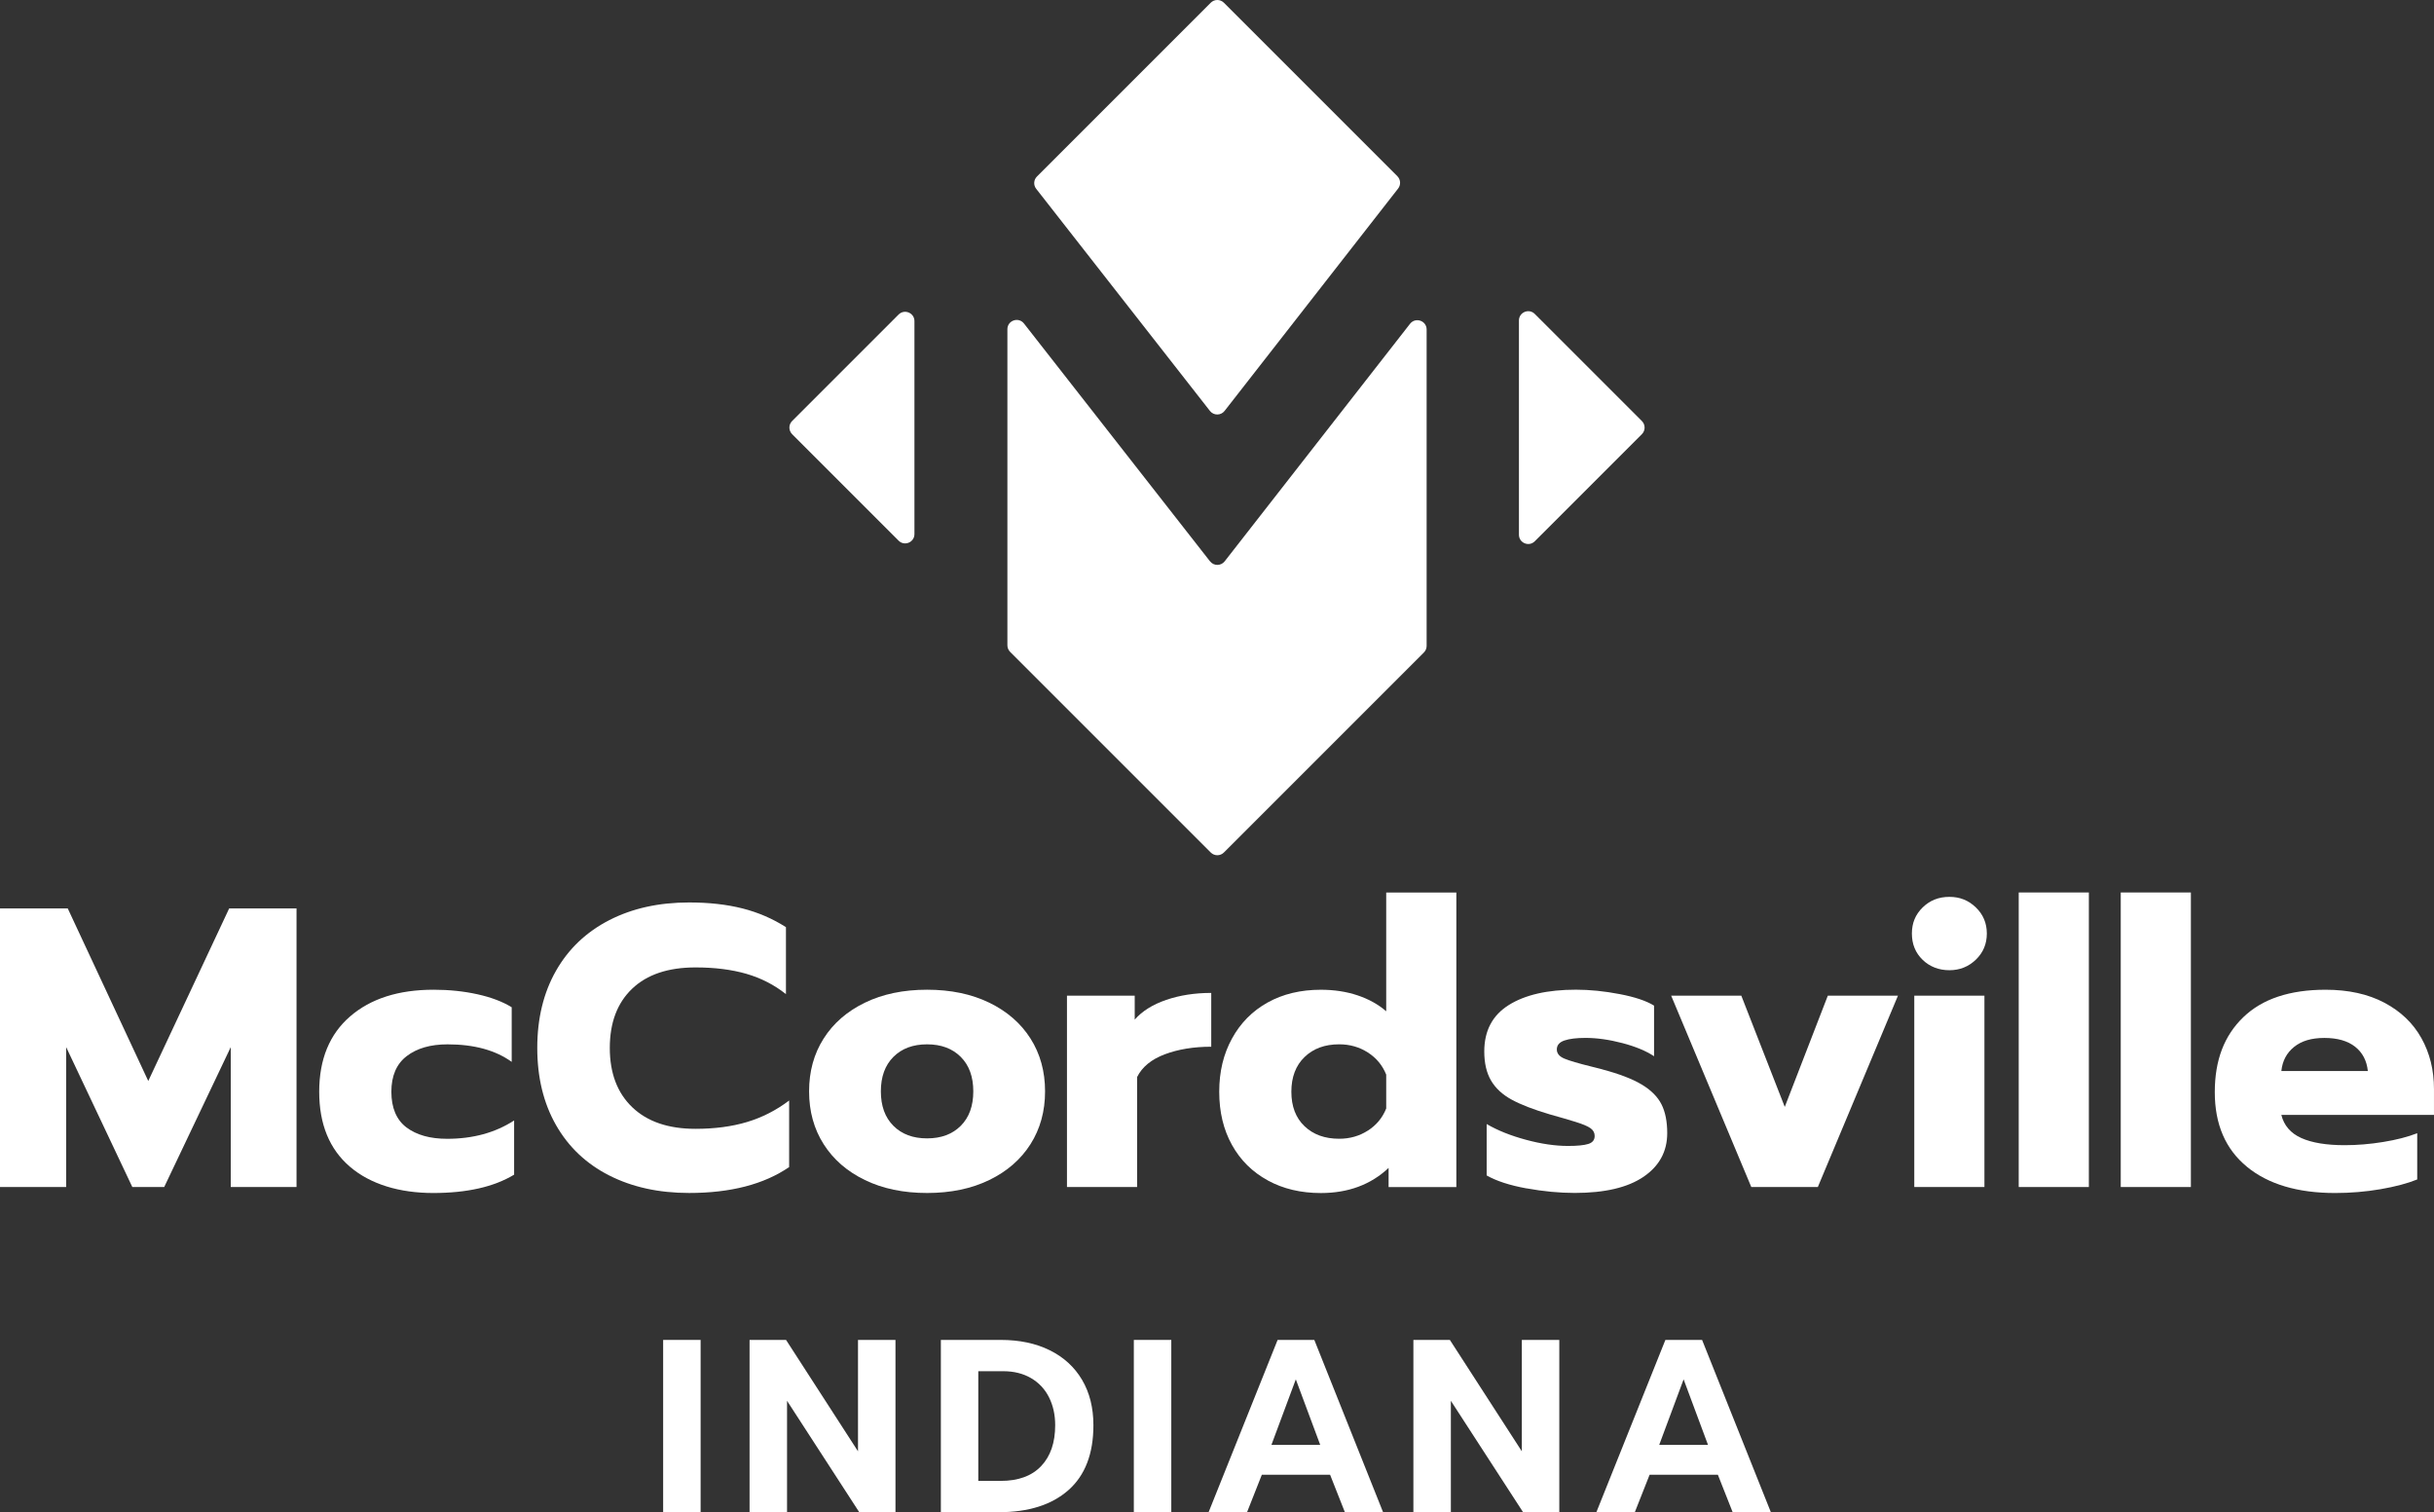 <?xml version="1.0" encoding="UTF-8"?><svg id="Layer_2" xmlns="http://www.w3.org/2000/svg" viewBox="0 0 1363.4 847.05"><rect x="0" y="0" width="1363.4" height="847.05" fill="#333333" stroke="none"/><defs><style>.cls-1{fill:#fff;}</style></defs><g id="Layer_1-2"><path class="cls-1" d="M0,508.85h37.95l45.1,96.67,45.32-96.67h37.73v156.05h-36.84v-78.36l-37.28,78.36h-17.86l-37.06-78.36v78.36H0v-156.05Z"/><path class="cls-1" d="M195.99,653.52c-11.46-9.82-17.19-23.81-17.19-41.97s5.77-32.22,17.3-42.2c11.53-9.97,27.13-14.96,46.77-14.96,8.78,0,17,.86,24.67,2.57,7.66,1.71,14.03,4.13,19.09,7.26v30.59c-9.08-6.55-21.06-9.82-35.94-9.82-9.53,0-17.16,2.2-22.88,6.59-5.73,4.39-8.59,11.05-8.59,19.98s2.83,15.74,8.48,19.98c5.65,4.24,13.25,6.36,22.77,6.36,14.43,0,26.94-3.42,37.51-10.27v30.36c-11.31,6.85-26.42,10.27-45.32,10.27s-35.2-4.91-46.66-14.73Z"/><path class="cls-1" d="M341.24,658.43c-12.87-6.55-22.81-15.96-29.8-28.24-7-12.28-10.49-26.68-10.49-43.2s3.5-30.92,10.49-43.2c6.99-12.28,16.93-21.73,29.8-28.35,12.87-6.62,27.8-9.93,44.76-9.93,11.16,0,21.13,1.12,29.92,3.35,8.78,2.23,16.89,5.73,24.33,10.49v37.51c-6.55-5.21-13.95-9-22.21-11.39-8.26-2.38-17.75-3.57-28.46-3.57-15.33,0-27.16,3.98-35.5,11.94-8.34,7.96-12.5,19.02-12.5,33.15s4.2,25.23,12.61,33.26c8.41,8.04,20.2,12.06,35.39,12.06,10.72,0,20.32-1.26,28.8-3.8,8.48-2.53,16.37-6.55,23.66-12.06v37.28c-14.14,9.68-32.82,14.51-56.04,14.51-16.97,0-31.89-3.28-44.76-9.82Z"/><path class="cls-1" d="M484.47,660.99c-9.97-4.83-17.68-11.53-23.11-20.09-5.44-8.56-8.15-18.42-8.15-29.58s2.71-21.02,8.15-29.58c5.43-8.56,13.13-15.25,23.11-20.09,9.97-4.84,21.58-7.26,34.83-7.26s24.85,2.42,34.83,7.26c9.97,4.84,17.67,11.54,23.11,20.09,5.43,8.56,8.15,18.42,8.15,29.58s-2.72,21.02-8.15,29.58c-5.44,8.56-13.14,15.26-23.11,20.09-9.97,4.84-21.58,7.26-34.83,7.26s-24.86-2.42-34.83-7.26ZM538.16,630.63c4.69-4.69,7.03-11.12,7.03-19.31s-2.34-14.62-7.03-19.31c-4.69-4.69-10.98-7.03-18.86-7.03s-14.18,2.34-18.86,7.03c-4.69,4.69-7.03,11.13-7.03,19.31s2.34,14.62,7.03,19.31c4.69,4.69,10.97,7.03,18.86,7.03s14.18-2.34,18.86-7.03Z"/><path class="cls-1" d="M597.66,557.74h37.95v13.4c4.16-4.76,10.05-8.45,17.64-11.05,7.59-2.6,16-3.91,25.23-3.91v30.14c-9.82,0-18.49,1.42-26.01,4.24-7.52,2.83-12.69,7.07-15.52,12.73v61.62h-39.29v-107.16Z"/><path class="cls-1" d="M710.18,661.22c-8.63-4.69-15.33-11.31-20.09-19.87-4.77-8.56-7.14-18.49-7.14-29.8s2.38-21.1,7.14-29.8c4.76-8.71,11.42-15.44,19.98-20.2,8.56-4.76,18.49-7.14,29.8-7.14,7.44,0,14.29,1.04,20.54,3.13,6.25,2.09,11.61,5.06,16.07,8.93v-66.53h39.29v164.99h-37.95v-10.72c-9.97,9.38-22.63,14.07-37.95,14.07-11.16,0-21.06-2.34-29.69-7.03ZM766.21,633.31c4.76-3.05,8.18-7.18,10.27-12.39v-18.98c-2.09-5.21-5.51-9.34-10.27-12.39-4.76-3.05-10.12-4.58-16.07-4.58-8.04,0-14.51,2.38-19.42,7.14-4.91,4.76-7.37,11.24-7.37,19.42s2.46,14.62,7.37,19.31c4.91,4.69,11.39,7.03,19.42,7.03,5.95,0,11.31-1.52,16.07-4.58Z"/><path class="cls-1" d="M855.07,665.68c-9.38-1.71-16.82-4.13-22.32-7.26v-28.8c6.1,3.57,13.43,6.51,21.99,8.82,8.56,2.31,16.41,3.46,23.55,3.46,5.21,0,9-.37,11.39-1.12,2.38-.74,3.57-2.23,3.57-4.47,0-1.79-.78-3.24-2.34-4.35-1.56-1.12-4.39-2.31-8.48-3.57-4.09-1.26-8.82-2.64-14.18-4.13-9.08-2.68-16.22-5.43-21.43-8.26-5.21-2.83-9.08-6.4-11.61-10.72-2.53-4.31-3.8-9.75-3.8-16.3,0-11.61,4.58-20.28,13.73-26.01,9.15-5.73,21.69-8.6,37.62-8.6,7.74,0,15.89.82,24.45,2.46,8.56,1.64,14.99,3.79,19.31,6.47v28.35c-4.46-2.98-10.38-5.43-17.75-7.37-7.37-1.93-14.25-2.9-20.65-2.9-5.06,0-9.01.48-11.83,1.45-2.83.97-4.24,2.64-4.24,5.02,0,2.23,1.41,3.95,4.24,5.13,2.83,1.19,7.89,2.68,15.18,4.47,4.76,1.19,6.77,1.71,6.03,1.56,9.52,2.53,16.89,5.36,22.1,8.48,5.21,3.13,8.89,6.81,11.05,11.05,2.16,4.24,3.24,9.64,3.24,16.19,0,10.27-4.43,18.42-13.28,24.45-8.86,6.03-21.69,9.04-38.51,9.04-8.63,0-17.64-.86-27.01-2.57Z"/><path class="cls-1" d="M936.11,557.74h39.29l24.33,62.29,24.11-62.29h39.29l-44.87,107.16h-37.28l-44.87-107.16Z"/><path class="cls-1" d="M1076.97,537.65c-4.02-3.87-6.03-8.78-6.03-14.73s2.01-10.68,6.03-14.62c4.02-3.94,9-5.92,14.96-5.92s10.75,1.97,14.85,5.92c4.09,3.95,6.14,8.82,6.14,14.62s-2.05,10.68-6.14,14.62c-4.09,3.95-9.04,5.92-14.85,5.92s-10.94-1.93-14.96-5.8ZM1072.28,557.74h39.29v107.16h-39.29v-107.16Z"/><path class="cls-1" d="M1130.78,499.92h39.29v164.99h-39.29v-164.99Z"/><path class="cls-1" d="M1187.93,499.92h39.29v164.99h-39.29v-164.99Z"/><path class="cls-1" d="M1258.58,653.52c-11.98-9.82-17.97-23.74-17.97-41.75s5.32-31.7,15.96-41.97c10.64-10.27,26.01-15.4,46.1-15.4,12.8,0,23.78,2.42,32.93,7.26,9.15,4.84,16.07,11.46,20.76,19.87,4.69,8.41,7.03,17.9,7.03,28.46v14.51h-85.51c1.49,5.95,5.21,10.27,11.16,12.95,5.95,2.68,14.07,4.02,24.33,4.02,6.99,0,14.18-.59,21.54-1.79,7.37-1.19,13.73-2.83,19.09-4.91v25.9c-5.51,2.23-12.39,4.06-20.65,5.47-8.26,1.41-16.71,2.12-25.34,2.12-20.99,0-37.47-4.91-49.45-14.73ZM1326.34,599.93c-.6-5.8-2.98-10.34-7.14-13.62-4.17-3.27-9.9-4.91-17.19-4.91s-12.8,1.67-16.97,5.02c-4.17,3.35-6.55,7.85-7.14,13.51h48.44Z"/><path class="cls-1" d="M443.7,243.2l59.65,59.65c3.27,3.27,8.87.96,8.87-3.68v-119.31c0-4.63-5.6-6.95-8.87-3.68l-59.65,59.65c-2.03,2.03-2.03,5.32,0,7.35Z"/><path class="cls-1" d="M919.7,235.85l-60-60c-3.27-3.27-8.87-.96-8.87,3.68v119.99c0,4.63,5.6,6.95,8.87,3.68l60-60c2.03-2.03,2.03-5.32,0-7.35Z"/><path class="cls-1" d="M782.74,98.71L685.55,1.52c-2.03-2.03-5.32-2.03-7.35,0l-97.36,97.36c-1.86,1.86-2.04,4.81-.42,6.88l97.33,124.42c2.08,2.66,6.11,2.66,8.19,0l97.22-124.58c1.61-2.07,1.43-5.02-.42-6.87Z"/><path class="cls-1" d="M677.8,314.45l-104.22-133.23c-3.05-3.89-9.29-1.74-9.29,3.2v177.04c0,1.38.55,2.7,1.52,3.68l112.39,112.39c2.03,2.03,5.32,2.03,7.35,0l112.05-112.05c.97-.97,1.52-2.3,1.52-3.68v-177.22c0-4.95-6.25-7.1-9.3-3.2l-103.83,133.05c-2.08,2.66-6.11,2.67-8.19,0Z"/><path class="cls-1" d="M371.46,750.55h20.99v96.51h-20.99v-96.51Z"/><path class="cls-1" d="M419.87,750.55h20.43l40.31,62.4v-62.4h20.99v96.51h-20.29l-40.45-62.4v62.4h-20.99v-96.51Z"/><path class="cls-1" d="M527.01,750.55h33.55c10.49,0,19.65,1.93,27.47,5.8,7.82,3.87,13.85,9.39,18.09,16.57,4.23,7.18,6.35,15.65,6.35,25.4,0,16.02-4.67,28.14-14.01,36.38-9.34,8.24-22.35,12.36-39,12.36h-32.44v-96.51ZM560.55,829.52c9.85,0,17.4-2.76,22.64-8.28,5.25-5.52,7.87-13.16,7.87-22.92,0-5.8-1.15-11-3.45-15.6-2.3-4.6-5.66-8.19-10.08-10.77-4.42-2.58-9.62-3.87-15.6-3.87h-13.94v61.44h12.56Z"/><path class="cls-1" d="M635.11,750.55h20.99v96.51h-20.99v-96.51Z"/><path class="cls-1" d="M715.64,750.55h20.57l38.52,96.51h-21.4l-8.28-20.98h-38.24l-8.28,20.98h-21.54l38.66-96.51ZM739.52,809.36l-13.67-36.72-13.67,36.72h27.34Z"/><path class="cls-1" d="M791.71,750.55h20.43l40.31,62.4v-62.4h20.99v96.51h-20.29l-40.45-62.4v62.4h-20.99v-96.51Z"/><path class="cls-1" d="M932.85,750.55h20.57l38.52,96.51h-21.4l-8.28-20.98h-38.24l-8.28,20.98h-21.54l38.66-96.51ZM956.74,809.36l-13.67-36.72-13.67,36.72h27.34Z"/></g></svg>